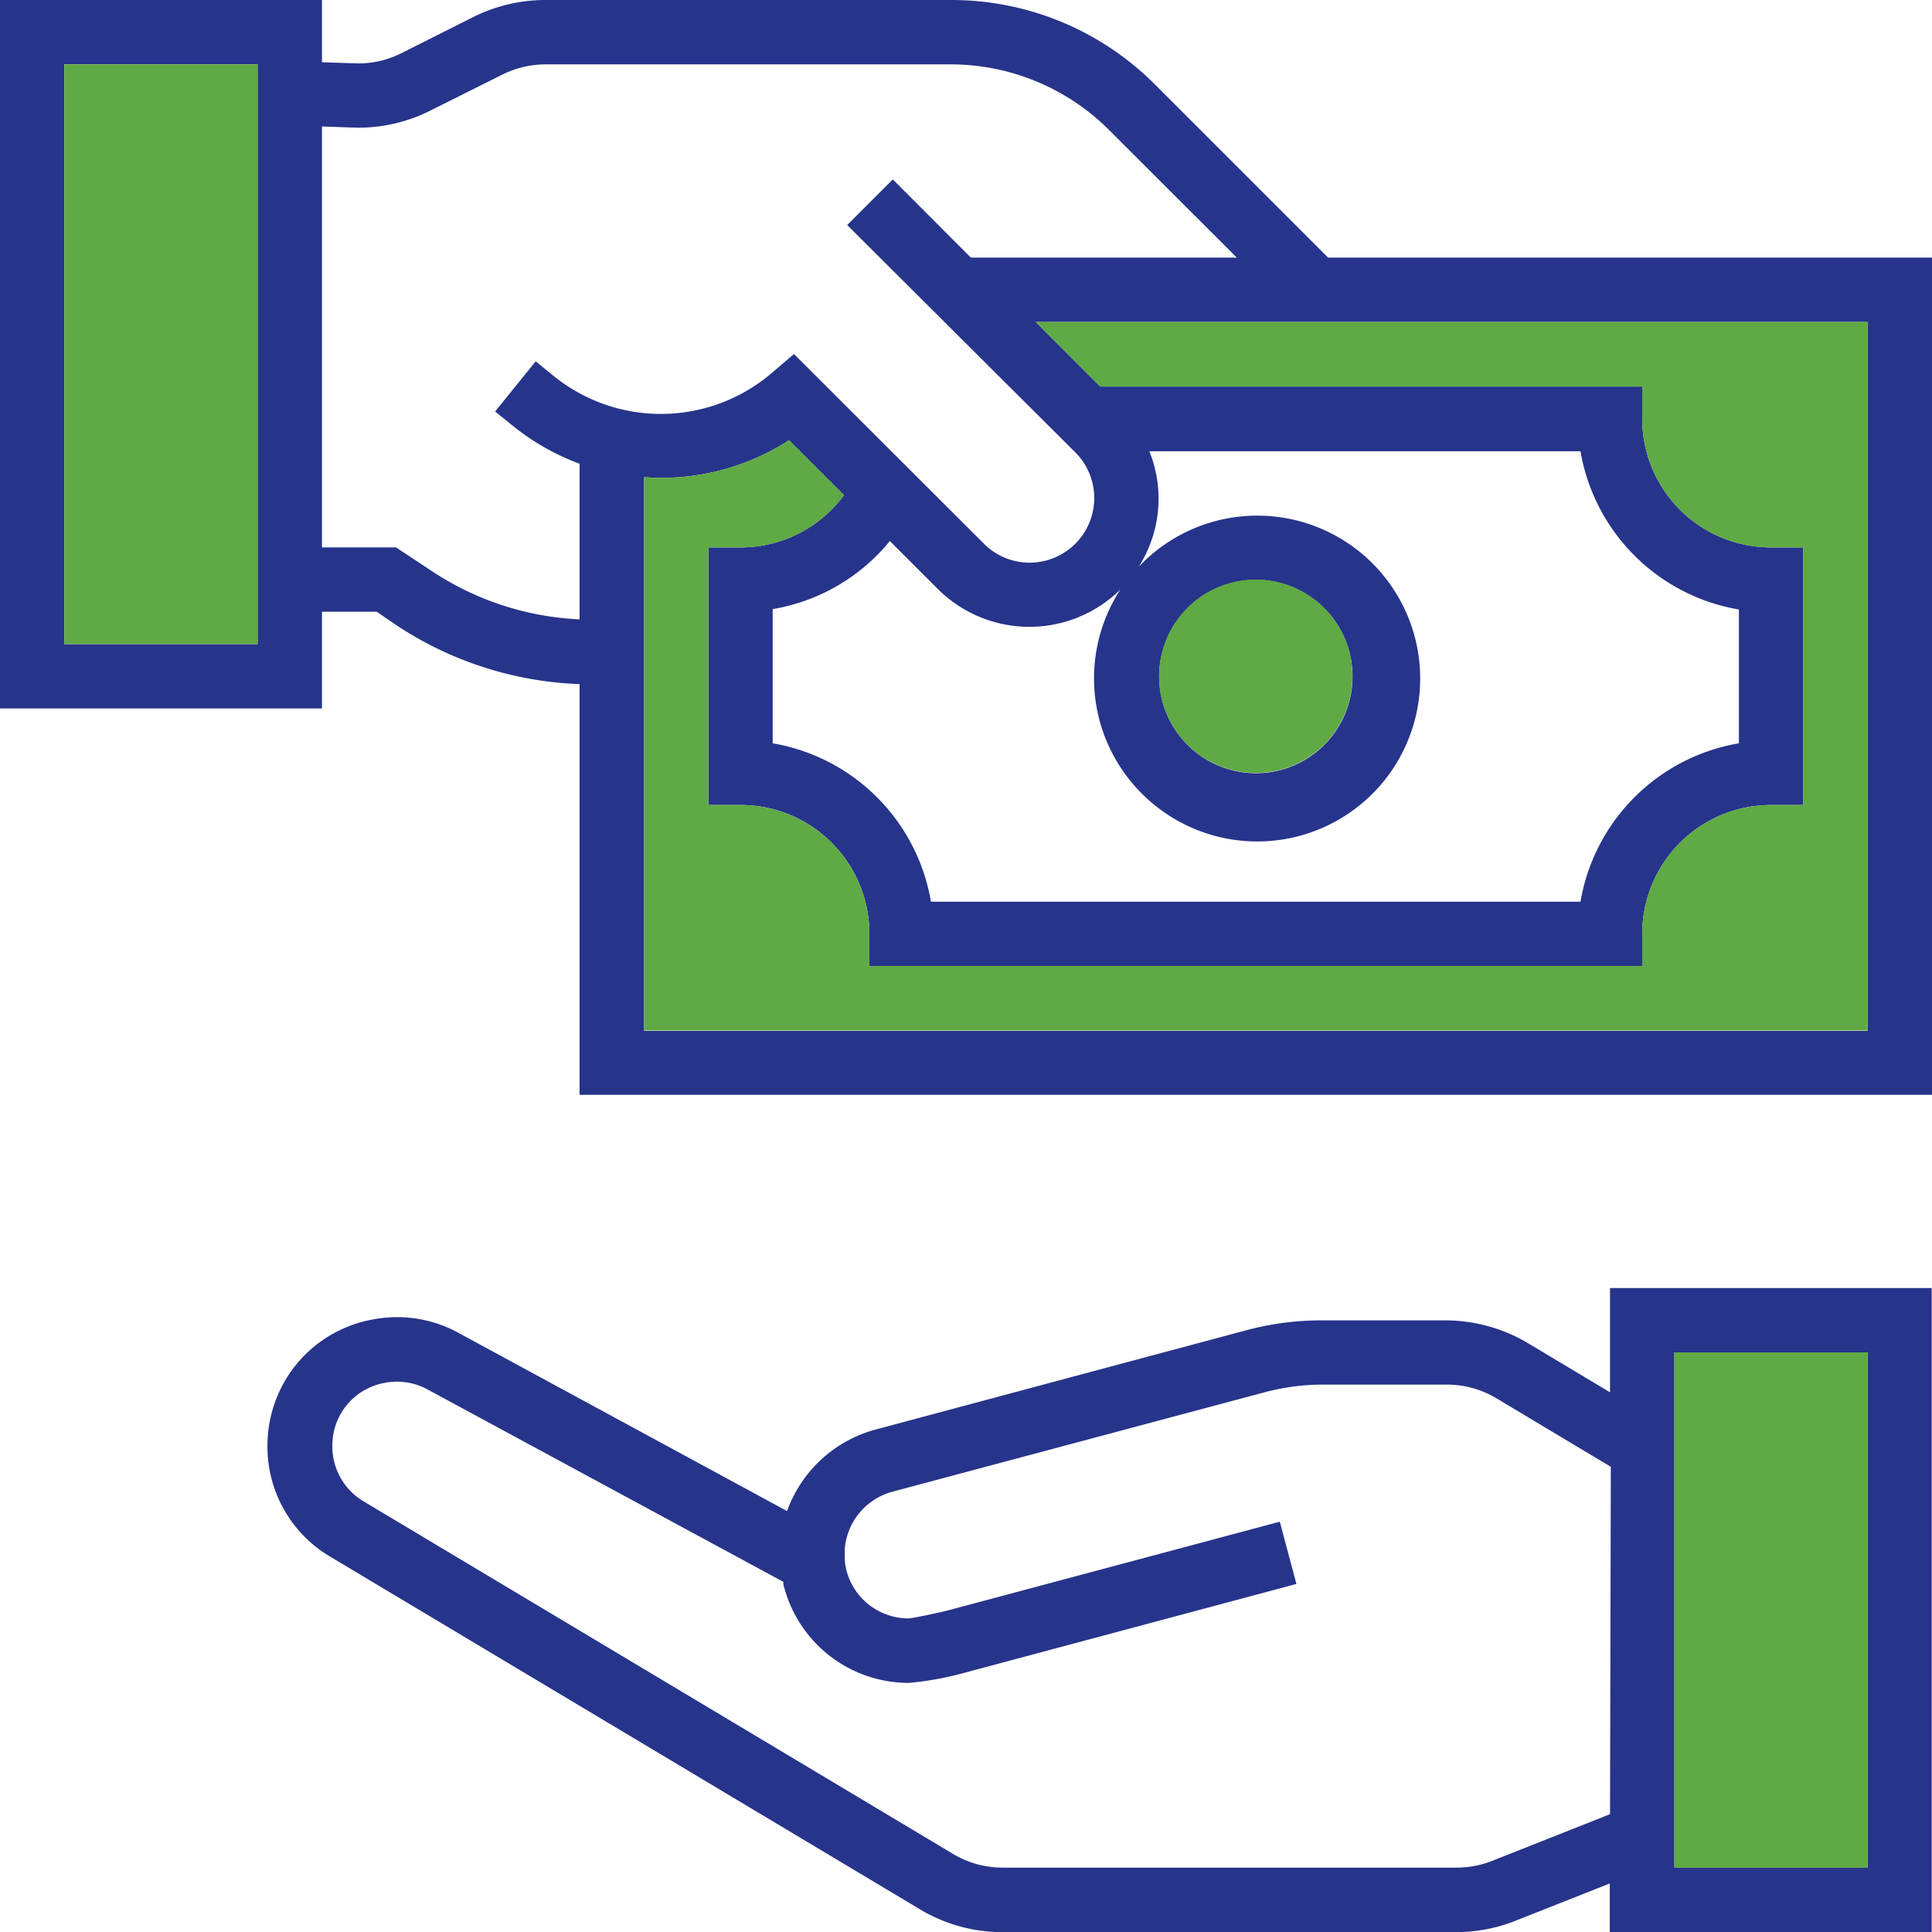 <svg xmlns="http://www.w3.org/2000/svg" viewBox="0 0 145.27 145.28"><defs><style>.cls-1{fill:#27348b;}.cls-2{fill:#5faa44;}</style></defs><g id="Capa_2" data-name="Capa 2"><g id="Capa_1-2" data-name="Capa 1"><path class="cls-1" d="M121.06,96.85v7.84L114.9,101a12.2,12.2,0,0,0-6.23-1.72H99.39a21.86,21.86,0,0,0-5.63.73l-28,7.5a9.77,9.77,0,0,0-6.58,6.11L34.62,100.3A9.61,9.61,0,0,0,28,99.22a9.26,9.26,0,0,0-2.45.8,9.55,9.55,0,0,0-4.16,3.87,9.71,9.71,0,0,0-1.28,4.82,9.61,9.61,0,0,0,4.79,8.38L69,143.46a12.05,12.05,0,0,0,6.37,1.82h34.12a12.13,12.13,0,0,0,4.45-.85l7.1-2.81v3.66h24.21V96.85Zm0,39.56-8.88,3.52a7.36,7.36,0,0,1-2.67.5H75.39a7.25,7.25,0,0,1-3.86-1.11l-44.14-26.4a4.8,4.8,0,0,1-2.4-4.21,4.77,4.77,0,0,1,2.72-4.34,4.75,4.75,0,0,1,1.21-.39,4.82,4.82,0,0,1,3.31.54L58.9,118.94c0,.14,0,.29.07.44a9.7,9.7,0,0,0,9.36,7.16,23.67,23.67,0,0,0,4-.71l25.15-6.73-1.25-4.68-25.07,6.7c-1.1.26-2.53.55-2.82.57a4.82,4.82,0,0,1-4.68-3.56,4,4,0,0,1-.14-.9s0-.59,0-.79a4.87,4.87,0,0,1,3.56-4.27l28-7.48a17,17,0,0,1,4.37-.58h9.28a7.25,7.25,0,0,1,3.74,1l8.65,5.18Zm19.37,4H125.9V101.69h14.53Z"/><rect class="cls-2" x="125.9" y="101.69" width="14.53" height="38.74"/><path class="cls-1" d="M99.86,19.37l-13-13A21.61,21.61,0,0,0,71.46,0H41a12.12,12.12,0,0,0-5.41,1.28L30.18,4a7.09,7.09,0,0,1-3.51.76l-2.46-.08V0H0V53.27H24.21V46h4.12l1.46,1a26.71,26.71,0,0,0,13.79,4.44V82.32H145.27V19.37ZM19.37,48.43H4.84V4.84H19.37Zm24.21-1.86a21.86,21.86,0,0,1-11.11-3.63l-2.69-1.78H24.21V9.51l2.28.08a12,12,0,0,0,5.86-1.27l5.42-2.71A7.33,7.33,0,0,1,41,4.84H71.46a16.85,16.85,0,0,1,12,5L93,19.37H73l-5.87-5.88-3.43,3.43L80.84,34A4.85,4.85,0,0,1,74,40.9L59.7,26.62,58,28.07a12.82,12.82,0,0,1-16.32.24l-1.4-1.14-3.05,3.77,1.42,1.15a17.9,17.9,0,0,0,4.93,2.78ZM87.43,61a12.25,12.25,0,1,0-1.81-18.38,9.53,9.53,0,0,0,.8-8.69h32.42a14.56,14.56,0,0,0,11.91,11.9V55.89A14.56,14.56,0,0,0,118.84,67.8H70a14.56,14.56,0,0,0-11.9-11.91V45.8a14.46,14.46,0,0,0,8.81-5.12l3.65,3.65a9.75,9.75,0,0,0,13.68,0A12.25,12.25,0,0,0,87.43,61Zm-.27-10.12a7.27,7.27,0,1,1,7.27,7.26A7.28,7.28,0,0,1,87.16,50.85Zm53.27,26.63h-92V35.88a17.63,17.63,0,0,0,10.9-2.78l4.13,4.13a9.64,9.64,0,0,1-7.76,3.93H53.27V60.53h2.42a9.68,9.68,0,0,1,9.68,9.69v2.42h58.11V70.22a9.69,9.69,0,0,1,9.69-9.69h2.42V41.16h-2.42a9.68,9.68,0,0,1-9.69-9.68V29.06H82.72l-4.84-4.85h62.55Z"/><path class="cls-2" d="M101.69,50.85a7.27,7.27,0,1,1-7.26-7.27A7.26,7.26,0,0,1,101.69,50.85Z"/><path class="cls-2" d="M140.43,24.21V77.48h-92V35.88a17.63,17.63,0,0,0,10.9-2.78l4.13,4.13a9.64,9.64,0,0,1-7.76,3.93H53.27V60.53h2.42a9.68,9.68,0,0,1,9.68,9.69v2.42h58.11V70.22a9.69,9.69,0,0,1,9.69-9.69h2.42V41.16h-2.42a9.68,9.68,0,0,1-9.69-9.68V29.06H82.72l-4.84-4.85Z"/><rect class="cls-2" x="4.84" y="4.84" width="14.53" height="43.59"/></g></g></svg>